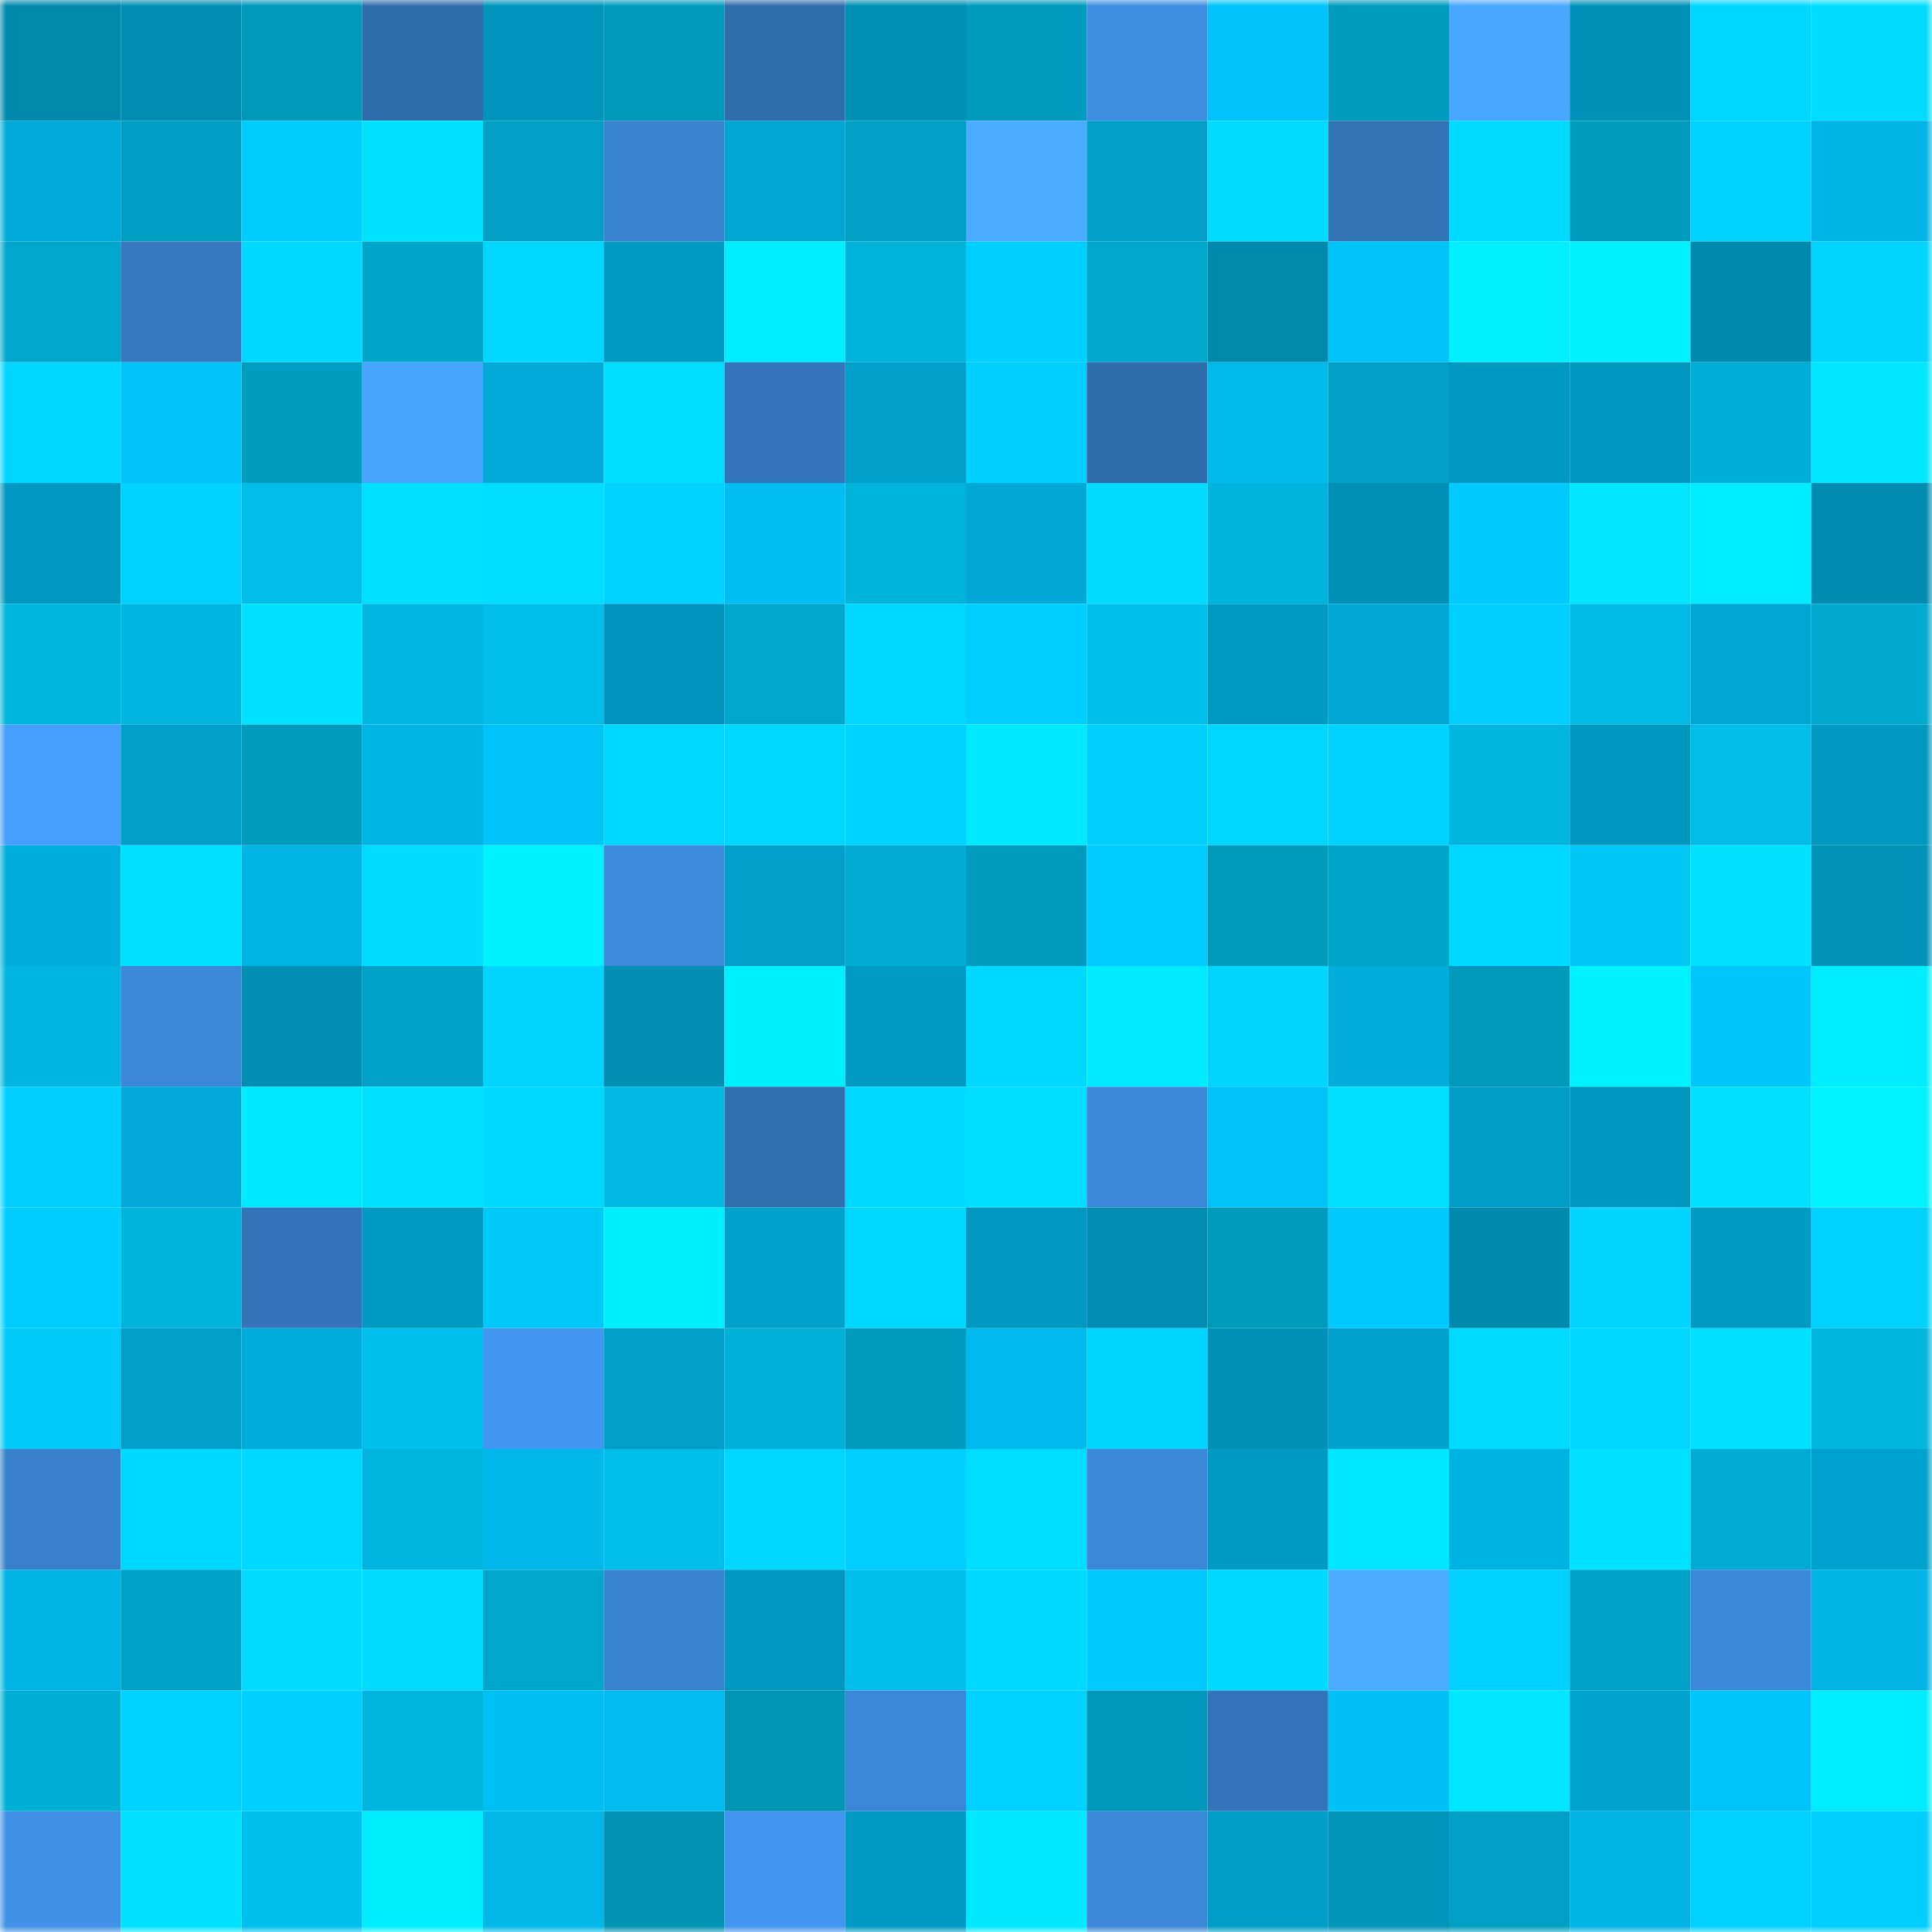 <svg viewBox="0 0 160 160" fill="none" role="img" xmlns="http://www.w3.org/2000/svg" width="240" height="240" name="ens%2Cmrjdm.eth"><mask id="76879657" mask-type="alpha" maskUnits="userSpaceOnUse" x="0" y="0" width="160" height="160"><rect width="160" height="160" fill="#FFFFFF"></rect></mask><g mask="url(#76879657)"><rect x="0" y="0" width="10" height="10" fill="#0089ad"></rect><rect x="10" y="0" width="10" height="10" fill="#008db3"></rect><rect x="20" y="0" width="10" height="10" fill="#0098bb"></rect><rect x="30" y="0" width="10" height="10" fill="#2f6cac"></rect><rect x="40" y="0" width="10" height="10" fill="#0093bb"></rect><rect x="50" y="0" width="10" height="10" fill="#0099bc"></rect><rect x="60" y="0" width="10" height="10" fill="#306dad"></rect><rect x="70" y="0" width="10" height="10" fill="#008fb5"></rect><rect x="80" y="0" width="10" height="10" fill="#009abe"></rect><rect x="90" y="0" width="10" height="10" fill="#3e8ee2"></rect><rect x="100" y="0" width="10" height="10" fill="#00c4f9"></rect><rect x="110" y="0" width="10" height="10" fill="#009bbf"></rect><rect x="120" y="0" width="10" height="10" fill="#49a7ff"></rect><rect x="130" y="0" width="10" height="10" fill="#0091b8"></rect><rect x="140" y="0" width="10" height="10" fill="#00d6ff"></rect><rect x="150" y="0" width="10" height="10" fill="#00dcff"></rect><rect x="0" y="10" width="10" height="10" fill="#00aad8"></rect><rect x="10" y="10" width="10" height="10" fill="#009ec2"></rect><rect x="20" y="10" width="10" height="10" fill="#00cdfc"></rect><rect x="30" y="10" width="10" height="10" fill="#00e3ff"></rect><rect x="40" y="10" width="10" height="10" fill="#009fc3"></rect><rect x="50" y="10" width="10" height="10" fill="#3982cf"></rect><rect x="60" y="10" width="10" height="10" fill="#00a6d2"></rect><rect x="70" y="10" width="10" height="10" fill="#00a0c5"></rect><rect x="80" y="10" width="10" height="10" fill="#4babff"></rect><rect x="90" y="10" width="10" height="10" fill="#009ec8"></rect><rect x="100" y="10" width="10" height="10" fill="#00dcff"></rect><rect x="110" y="10" width="10" height="10" fill="#3273b6"></rect><rect x="120" y="10" width="10" height="10" fill="#00daff"></rect><rect x="130" y="10" width="10" height="10" fill="#009cc0"></rect><rect x="140" y="10" width="10" height="10" fill="#00d2ff"></rect><rect x="150" y="10" width="10" height="10" fill="#00b4e5"></rect><rect x="0" y="20" width="10" height="10" fill="#00a6cc"></rect><rect x="10" y="20" width="10" height="10" fill="#3579c0"></rect><rect x="20" y="20" width="10" height="10" fill="#00d8ff"></rect><rect x="30" y="20" width="10" height="10" fill="#00a5ca"></rect><rect x="40" y="20" width="10" height="10" fill="#00d7ff"></rect><rect x="50" y="20" width="10" height="10" fill="#009ac3"></rect><rect x="60" y="20" width="10" height="10" fill="#00edff"></rect><rect x="70" y="20" width="10" height="10" fill="#00b3db"></rect><rect x="80" y="20" width="10" height="10" fill="#00d0ff"></rect><rect x="90" y="20" width="10" height="10" fill="#00a7cd"></rect><rect x="100" y="20" width="10" height="10" fill="#0089ad"></rect><rect x="110" y="20" width="10" height="10" fill="#00c4f8"></rect><rect x="120" y="20" width="10" height="10" fill="#00f0ff"></rect><rect x="130" y="20" width="10" height="10" fill="#00f2ff"></rect><rect x="140" y="20" width="10" height="10" fill="#0089ae"></rect><rect x="150" y="20" width="10" height="10" fill="#00d4ff"></rect><rect x="0" y="30" width="10" height="10" fill="#00d6ff"></rect><rect x="10" y="30" width="10" height="10" fill="#00c3f8"></rect><rect x="20" y="30" width="10" height="10" fill="#009dc1"></rect><rect x="30" y="30" width="10" height="10" fill="#48a5ff"></rect><rect x="40" y="30" width="10" height="10" fill="#00abda"></rect><rect x="50" y="30" width="10" height="10" fill="#00ddff"></rect><rect x="60" y="30" width="10" height="10" fill="#3476bc"></rect><rect x="70" y="30" width="10" height="10" fill="#00a0cb"></rect><rect x="80" y="30" width="10" height="10" fill="#00cffe"></rect><rect x="90" y="30" width="10" height="10" fill="#2f6cab"></rect><rect x="100" y="30" width="10" height="10" fill="#00baec"></rect><rect x="110" y="30" width="10" height="10" fill="#009fc3"></rect><rect x="120" y="30" width="10" height="10" fill="#0097c0"></rect><rect x="130" y="30" width="10" height="10" fill="#0097bf"></rect><rect x="140" y="30" width="10" height="10" fill="#00afd7"></rect><rect x="150" y="30" width="10" height="10" fill="#00e7ff"></rect><rect x="0" y="40" width="10" height="10" fill="#0097c0"></rect><rect x="10" y="40" width="10" height="10" fill="#00d2ff"></rect><rect x="20" y="40" width="10" height="10" fill="#00bde9"></rect><rect x="30" y="40" width="10" height="10" fill="#00e0ff"></rect><rect x="40" y="40" width="10" height="10" fill="#00ddff"></rect><rect x="50" y="40" width="10" height="10" fill="#00d3ff"></rect><rect x="60" y="40" width="10" height="10" fill="#00bef1"></rect><rect x="70" y="40" width="10" height="10" fill="#00b3db"></rect><rect x="80" y="40" width="10" height="10" fill="#00a8d5"></rect><rect x="90" y="40" width="10" height="10" fill="#00daff"></rect><rect x="100" y="40" width="10" height="10" fill="#00b3dc"></rect><rect x="110" y="40" width="10" height="10" fill="#0090b7"></rect><rect x="120" y="40" width="10" height="10" fill="#00caff"></rect><rect x="130" y="40" width="10" height="10" fill="#00e6ff"></rect><rect x="140" y="40" width="10" height="10" fill="#00edff"></rect><rect x="150" y="40" width="10" height="10" fill="#008cb2"></rect><rect x="0" y="50" width="10" height="10" fill="#00b6df"></rect><rect x="10" y="50" width="10" height="10" fill="#00b6e0"></rect><rect x="20" y="50" width="10" height="10" fill="#00e1ff"></rect><rect x="30" y="50" width="10" height="10" fill="#00b7e1"></rect><rect x="40" y="50" width="10" height="10" fill="#00beea"></rect><rect x="50" y="50" width="10" height="10" fill="#0094bc"></rect><rect x="60" y="50" width="10" height="10" fill="#00a7cd"></rect><rect x="70" y="50" width="10" height="10" fill="#00d7ff"></rect><rect x="80" y="50" width="10" height="10" fill="#00ceff"></rect><rect x="90" y="50" width="10" height="10" fill="#00c0ec"></rect><rect x="100" y="50" width="10" height="10" fill="#009bc5"></rect><rect x="110" y="50" width="10" height="10" fill="#00a7d4"></rect><rect x="120" y="50" width="10" height="10" fill="#00cfff"></rect><rect x="130" y="50" width="10" height="10" fill="#00bbe6"></rect><rect x="140" y="50" width="10" height="10" fill="#00a6d3"></rect><rect x="150" y="50" width="10" height="10" fill="#00a9d0"></rect><rect x="0" y="60" width="10" height="10" fill="#459efb"></rect><rect x="10" y="60" width="10" height="10" fill="#009ec8"></rect><rect x="20" y="60" width="10" height="10" fill="#009cc0"></rect><rect x="30" y="60" width="10" height="10" fill="#00b5e6"></rect><rect x="40" y="60" width="10" height="10" fill="#00c4f9"></rect><rect x="50" y="60" width="10" height="10" fill="#00d7ff"></rect><rect x="60" y="60" width="10" height="10" fill="#00d7ff"></rect><rect x="70" y="60" width="10" height="10" fill="#00d3ff"></rect><rect x="80" y="60" width="10" height="10" fill="#00eaff"></rect><rect x="90" y="60" width="10" height="10" fill="#00cffe"></rect><rect x="100" y="60" width="10" height="10" fill="#00d6ff"></rect><rect x="110" y="60" width="10" height="10" fill="#00d3ff"></rect><rect x="120" y="60" width="10" height="10" fill="#00b5de"></rect><rect x="130" y="60" width="10" height="10" fill="#0097bf"></rect><rect x="140" y="60" width="10" height="10" fill="#00bce7"></rect><rect x="150" y="60" width="10" height="10" fill="#0097c0"></rect><rect x="0" y="70" width="10" height="10" fill="#00aedd"></rect><rect x="10" y="70" width="10" height="10" fill="#00e1ff"></rect><rect x="20" y="70" width="10" height="10" fill="#00b4e5"></rect><rect x="30" y="70" width="10" height="10" fill="#00dbff"></rect><rect x="40" y="70" width="10" height="10" fill="#00f2ff"></rect><rect x="50" y="70" width="10" height="10" fill="#3d8bdd"></rect><rect x="60" y="70" width="10" height="10" fill="#009fca"></rect><rect x="70" y="70" width="10" height="10" fill="#00acd4"></rect><rect x="80" y="70" width="10" height="10" fill="#009cc0"></rect><rect x="90" y="70" width="10" height="10" fill="#00ccff"></rect><rect x="100" y="70" width="10" height="10" fill="#009abd"></rect><rect x="110" y="70" width="10" height="10" fill="#00a5ca"></rect><rect x="120" y="70" width="10" height="10" fill="#00d8ff"></rect><rect x="130" y="70" width="10" height="10" fill="#00c7f5"></rect><rect x="140" y="70" width="10" height="10" fill="#00e3ff"></rect><rect x="150" y="70" width="10" height="10" fill="#0092b9"></rect><rect x="0" y="80" width="10" height="10" fill="#00b5df"></rect><rect x="10" y="80" width="10" height="10" fill="#3c88d8"></rect><rect x="20" y="80" width="10" height="10" fill="#008eb4"></rect><rect x="30" y="80" width="10" height="10" fill="#00a2c7"></rect><rect x="40" y="80" width="10" height="10" fill="#00d4ff"></rect><rect x="50" y="80" width="10" height="10" fill="#008eb4"></rect><rect x="60" y="80" width="10" height="10" fill="#00efff"></rect><rect x="70" y="80" width="10" height="10" fill="#009ac4"></rect><rect x="80" y="80" width="10" height="10" fill="#00d7ff"></rect><rect x="90" y="80" width="10" height="10" fill="#00ebff"></rect><rect x="100" y="80" width="10" height="10" fill="#00d4ff"></rect><rect x="110" y="80" width="10" height="10" fill="#00addb"></rect><rect x="120" y="80" width="10" height="10" fill="#0099bc"></rect><rect x="130" y="80" width="10" height="10" fill="#00f2ff"></rect><rect x="140" y="80" width="10" height="10" fill="#00c6fb"></rect><rect x="150" y="80" width="10" height="10" fill="#00edff"></rect><rect x="0" y="90" width="10" height="10" fill="#00d0ff"></rect><rect x="10" y="90" width="10" height="10" fill="#00a9d7"></rect><rect x="20" y="90" width="10" height="10" fill="#00eaff"></rect><rect x="30" y="90" width="10" height="10" fill="#00e0ff"></rect><rect x="40" y="90" width="10" height="10" fill="#00d9ff"></rect><rect x="50" y="90" width="10" height="10" fill="#00b8e2"></rect><rect x="60" y="90" width="10" height="10" fill="#316fb1"></rect><rect x="70" y="90" width="10" height="10" fill="#00d9ff"></rect><rect x="80" y="90" width="10" height="10" fill="#00ddff"></rect><rect x="90" y="90" width="10" height="10" fill="#3c88d8"></rect><rect x="100" y="90" width="10" height="10" fill="#00c2f7"></rect><rect x="110" y="90" width="10" height="10" fill="#00dfff"></rect><rect x="120" y="90" width="10" height="10" fill="#009dc8"></rect><rect x="130" y="90" width="10" height="10" fill="#0097bf"></rect><rect x="140" y="90" width="10" height="10" fill="#00e0ff"></rect><rect x="150" y="90" width="10" height="10" fill="#00f3ff"></rect><rect x="0" y="100" width="10" height="10" fill="#00cdff"></rect><rect x="10" y="100" width="10" height="10" fill="#00b3dc"></rect><rect x="20" y="100" width="10" height="10" fill="#3374b8"></rect><rect x="30" y="100" width="10" height="10" fill="#0099c2"></rect><rect x="40" y="100" width="10" height="10" fill="#00c9f7"></rect><rect x="50" y="100" width="10" height="10" fill="#00efff"></rect><rect x="60" y="100" width="10" height="10" fill="#00a1cd"></rect><rect x="70" y="100" width="10" height="10" fill="#00d7ff"></rect><rect x="80" y="100" width="10" height="10" fill="#0098c1"></rect><rect x="90" y="100" width="10" height="10" fill="#008db3"></rect><rect x="100" y="100" width="10" height="10" fill="#009abd"></rect><rect x="110" y="100" width="10" height="10" fill="#00c9ff"></rect><rect x="120" y="100" width="10" height="10" fill="#0089ae"></rect><rect x="130" y="100" width="10" height="10" fill="#00d4ff"></rect><rect x="140" y="100" width="10" height="10" fill="#009ac3"></rect><rect x="150" y="100" width="10" height="10" fill="#00d1ff"></rect><rect x="0" y="110" width="10" height="10" fill="#00caf8"></rect><rect x="10" y="110" width="10" height="10" fill="#009ec8"></rect><rect x="20" y="110" width="10" height="10" fill="#00acdb"></rect><rect x="30" y="110" width="10" height="10" fill="#00c0ed"></rect><rect x="40" y="110" width="10" height="10" fill="#4296ef"></rect><rect x="50" y="110" width="10" height="10" fill="#009fca"></rect><rect x="60" y="110" width="10" height="10" fill="#00b0d9"></rect><rect x="70" y="110" width="10" height="10" fill="#009abd"></rect><rect x="80" y="110" width="10" height="10" fill="#00baed"></rect><rect x="90" y="110" width="10" height="10" fill="#00d5ff"></rect><rect x="100" y="110" width="10" height="10" fill="#0090b7"></rect><rect x="110" y="110" width="10" height="10" fill="#00a1cd"></rect><rect x="120" y="110" width="10" height="10" fill="#00daff"></rect><rect x="130" y="110" width="10" height="10" fill="#00d6ff"></rect><rect x="140" y="110" width="10" height="10" fill="#00e1ff"></rect><rect x="150" y="110" width="10" height="10" fill="#00b6df"></rect><rect x="0" y="120" width="10" height="10" fill="#3880cb"></rect><rect x="10" y="120" width="10" height="10" fill="#00d7ff"></rect><rect x="20" y="120" width="10" height="10" fill="#00d8ff"></rect><rect x="30" y="120" width="10" height="10" fill="#00b4dd"></rect><rect x="40" y="120" width="10" height="10" fill="#00b7e9"></rect><rect x="50" y="120" width="10" height="10" fill="#00beea"></rect><rect x="60" y="120" width="10" height="10" fill="#00d6ff"></rect><rect x="70" y="120" width="10" height="10" fill="#00ceff"></rect><rect x="80" y="120" width="10" height="10" fill="#00deff"></rect><rect x="90" y="120" width="10" height="10" fill="#3c88d8"></rect><rect x="100" y="120" width="10" height="10" fill="#009ac4"></rect><rect x="110" y="120" width="10" height="10" fill="#00e8ff"></rect><rect x="120" y="120" width="10" height="10" fill="#00b2e2"></rect><rect x="130" y="120" width="10" height="10" fill="#00e1ff"></rect><rect x="140" y="120" width="10" height="10" fill="#00acd3"></rect><rect x="150" y="120" width="10" height="10" fill="#00a3cf"></rect><rect x="0" y="130" width="10" height="10" fill="#00b5e5"></rect><rect x="10" y="130" width="10" height="10" fill="#00a1c6"></rect><rect x="20" y="130" width="10" height="10" fill="#00dbff"></rect><rect x="30" y="130" width="10" height="10" fill="#00dbff"></rect><rect x="40" y="130" width="10" height="10" fill="#00a7cd"></rect><rect x="50" y="130" width="10" height="10" fill="#3982cf"></rect><rect x="60" y="130" width="10" height="10" fill="#0098c1"></rect><rect x="70" y="130" width="10" height="10" fill="#00bfeb"></rect><rect x="80" y="130" width="10" height="10" fill="#00d9ff"></rect><rect x="90" y="130" width="10" height="10" fill="#00c9ff"></rect><rect x="100" y="130" width="10" height="10" fill="#00d9ff"></rect><rect x="110" y="130" width="10" height="10" fill="#4babff"></rect><rect x="120" y="130" width="10" height="10" fill="#00d1ff"></rect><rect x="130" y="130" width="10" height="10" fill="#00a2c8"></rect><rect x="140" y="130" width="10" height="10" fill="#3c89da"></rect><rect x="150" y="130" width="10" height="10" fill="#00b4e5"></rect><rect x="0" y="140" width="10" height="10" fill="#00aed6"></rect><rect x="10" y="140" width="10" height="10" fill="#00d2ff"></rect><rect x="20" y="140" width="10" height="10" fill="#00d0ff"></rect><rect x="30" y="140" width="10" height="10" fill="#00b4dd"></rect><rect x="40" y="140" width="10" height="10" fill="#00bff3"></rect><rect x="50" y="140" width="10" height="10" fill="#00bcee"></rect><rect x="60" y="140" width="10" height="10" fill="#0095b7"></rect><rect x="70" y="140" width="10" height="10" fill="#3b87d7"></rect><rect x="80" y="140" width="10" height="10" fill="#00d1ff"></rect><rect x="90" y="140" width="10" height="10" fill="#0098ba"></rect><rect x="100" y="140" width="10" height="10" fill="#3375bb"></rect><rect x="110" y="140" width="10" height="10" fill="#00c1f5"></rect><rect x="120" y="140" width="10" height="10" fill="#00e6ff"></rect><rect x="130" y="140" width="10" height="10" fill="#00a2ce"></rect><rect x="140" y="140" width="10" height="10" fill="#00c5fa"></rect><rect x="150" y="140" width="10" height="10" fill="#00edff"></rect><rect x="0" y="150" width="10" height="10" fill="#4091e6"></rect><rect x="10" y="150" width="10" height="10" fill="#00e2ff"></rect><rect x="20" y="150" width="10" height="10" fill="#00c0ed"></rect><rect x="30" y="150" width="10" height="10" fill="#00eeff"></rect><rect x="40" y="150" width="10" height="10" fill="#00b7e8"></rect><rect x="50" y="150" width="10" height="10" fill="#0093b5"></rect><rect x="60" y="150" width="10" height="10" fill="#4295ee"></rect><rect x="70" y="150" width="10" height="10" fill="#009ac4"></rect><rect x="80" y="150" width="10" height="10" fill="#00e9ff"></rect><rect x="90" y="150" width="10" height="10" fill="#3c88d8"></rect><rect x="100" y="150" width="10" height="10" fill="#009dc8"></rect><rect x="110" y="150" width="10" height="10" fill="#0095b8"></rect><rect x="120" y="150" width="10" height="10" fill="#009fc3"></rect><rect x="130" y="150" width="10" height="10" fill="#00b3e4"></rect><rect x="140" y="150" width="10" height="10" fill="#00d1ff"></rect><rect x="150" y="150" width="10" height="10" fill="#00cefe"></rect></g></svg>